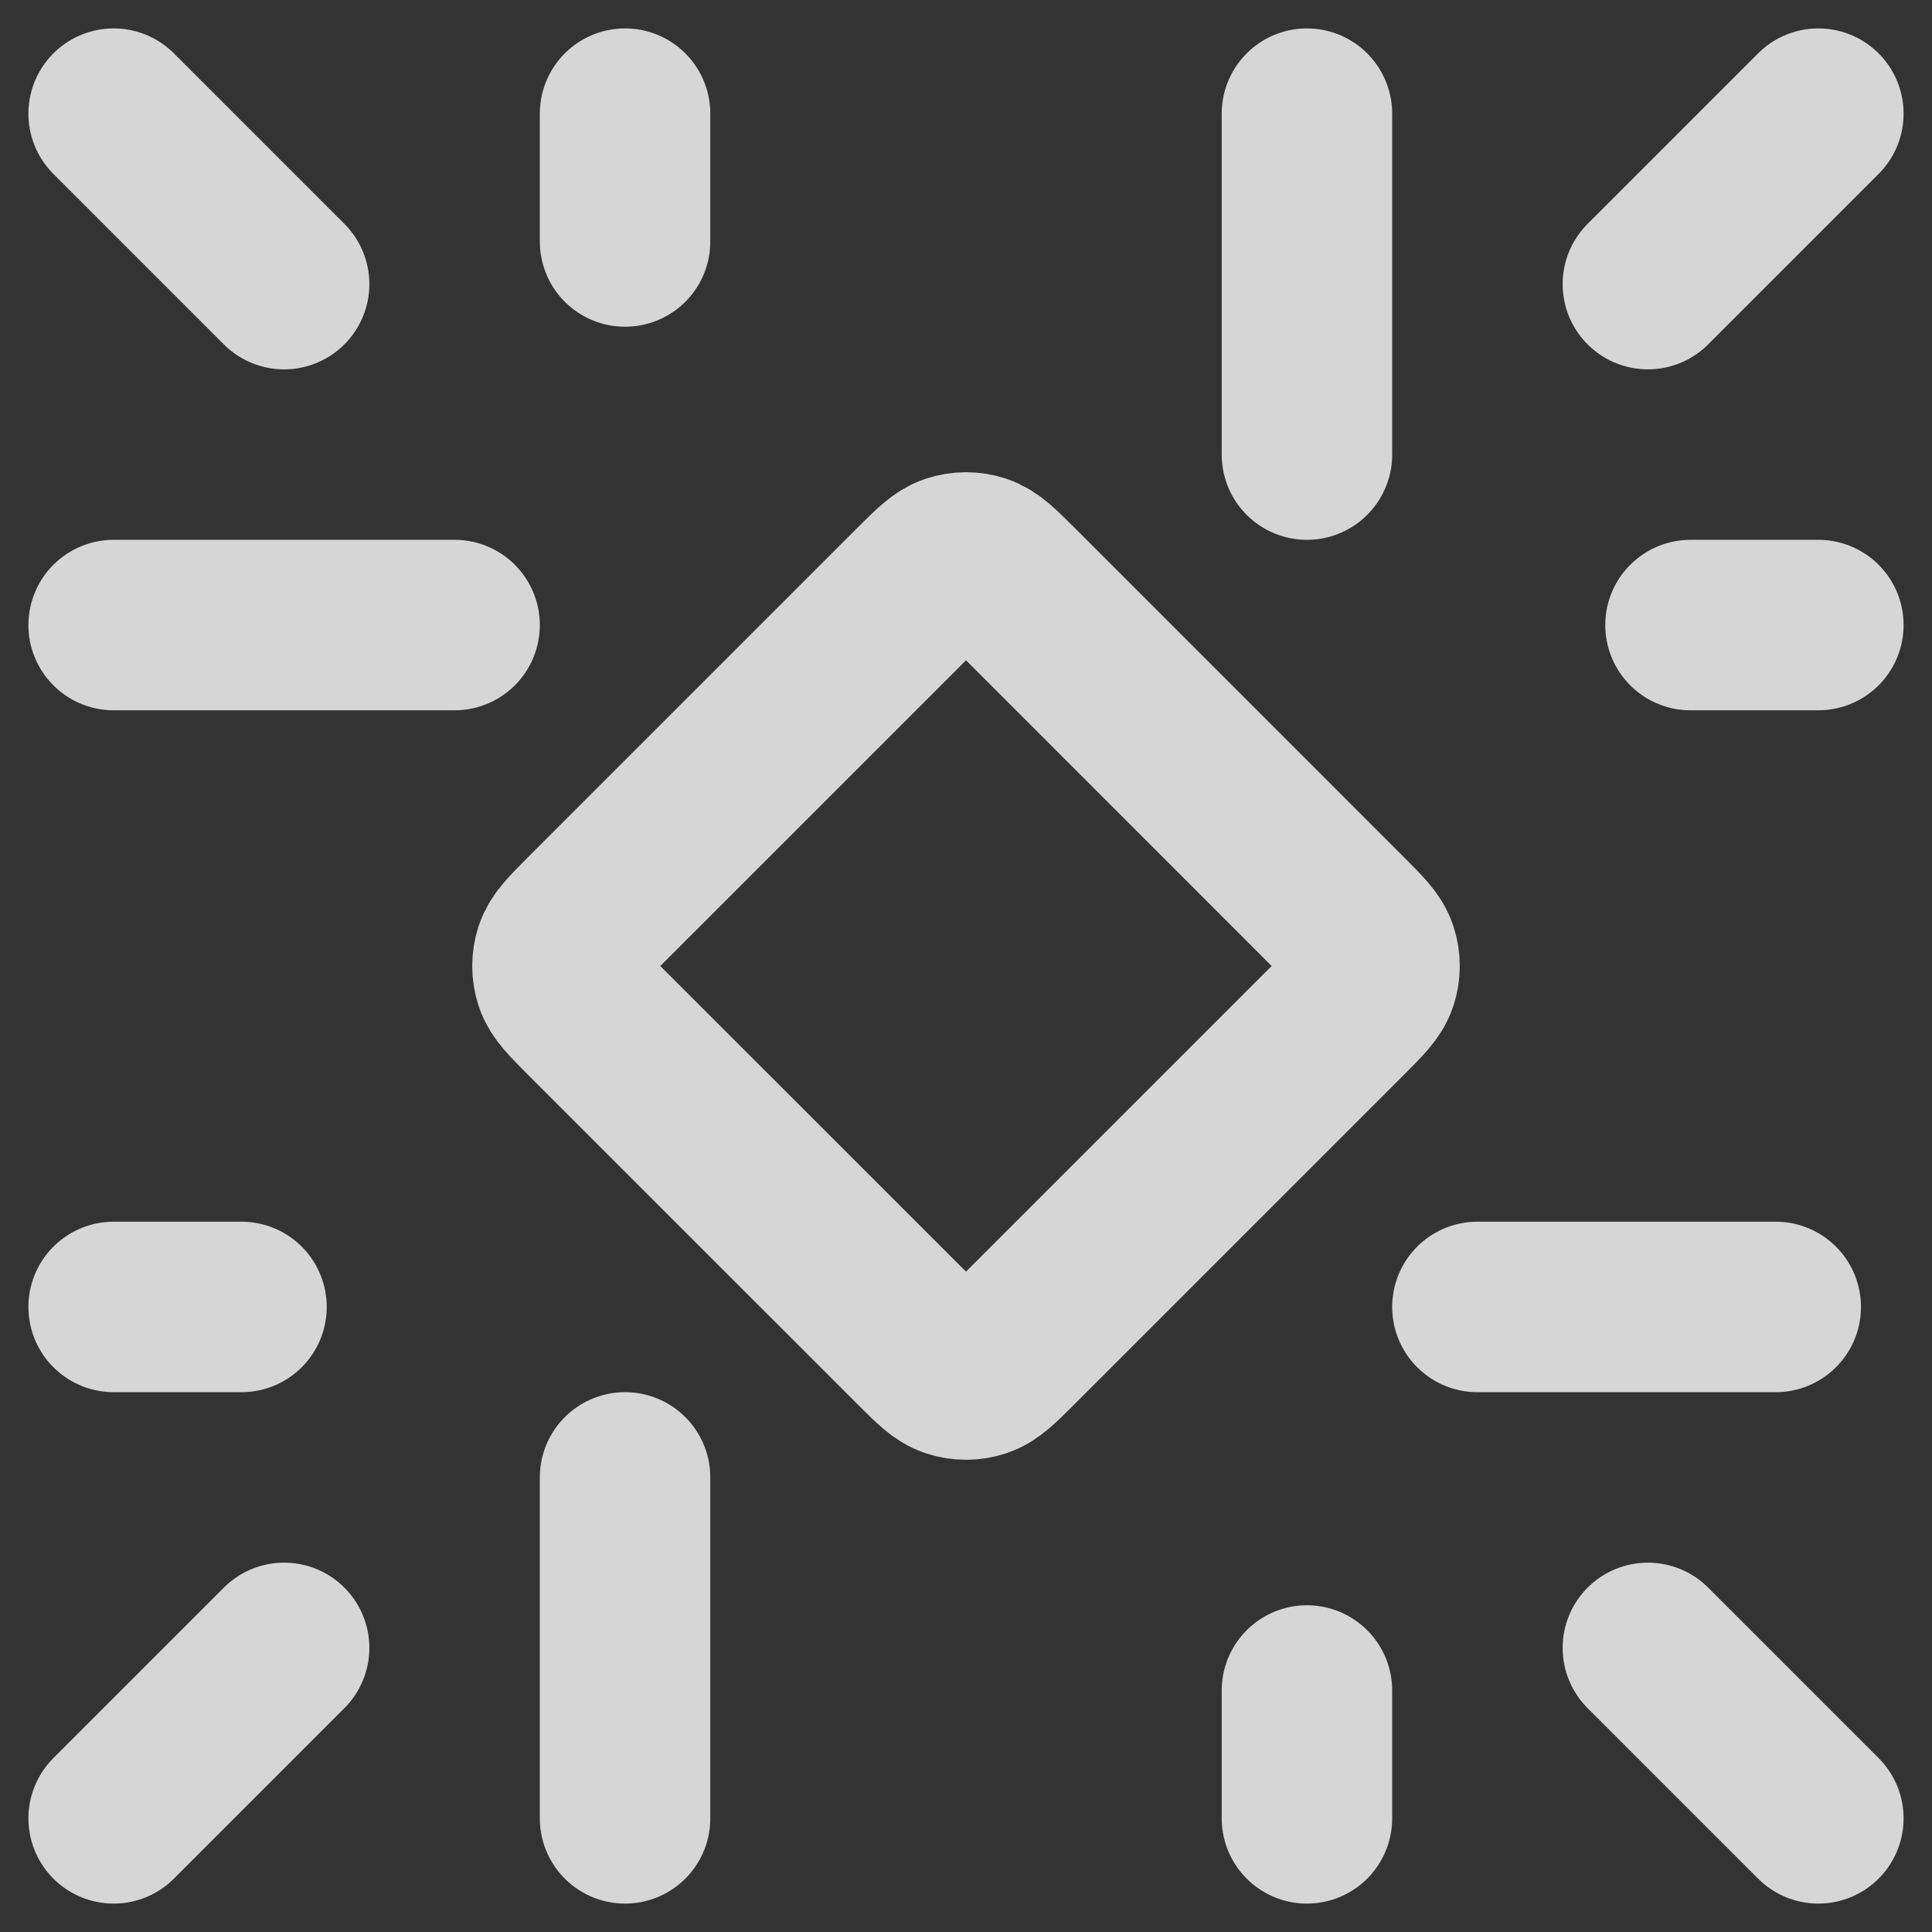 <svg width="34" height="34" viewBox="0 0 34 34" fill="none" xmlns="http://www.w3.org/2000/svg">
<rect x="0" y="0" width="34" height="34" fill="#333333" stroke="none"/>
<path opacity="0.8" d="M2 2L5 5M32 2L29 5M32 32L29 29M2 32L5 29M2 23H4.25M11 2V4.25M32 11H29.75M23 32V29.75M26 23H31.25M23 2V8M2 11H8M11 32V26M16.151 10.348L10.348 16.151C10.052 16.448 9.903 16.597 9.847 16.768C9.798 16.919 9.798 17.081 9.847 17.232C9.903 17.403 10.052 17.552 10.348 17.849L16.151 23.651C16.448 23.948 16.597 24.097 16.768 24.153C16.919 24.202 17.081 24.202 17.232 24.153C17.403 24.097 17.552 23.948 17.849 23.651L23.651 17.849C23.948 17.552 24.097 17.403 24.153 17.232C24.202 17.081 24.202 16.919 24.153 16.768C24.097 16.597 23.948 16.448 23.651 16.151L17.849 10.348C17.552 10.052 17.403 9.903 17.232 9.847C17.081 9.798 16.919 9.798 16.768 9.847C16.597 9.903 16.448 10.052 16.151 10.348Z" stroke="white" stroke-width="3" stroke-linecap="round" stroke-linejoin="round"/>
</svg>
